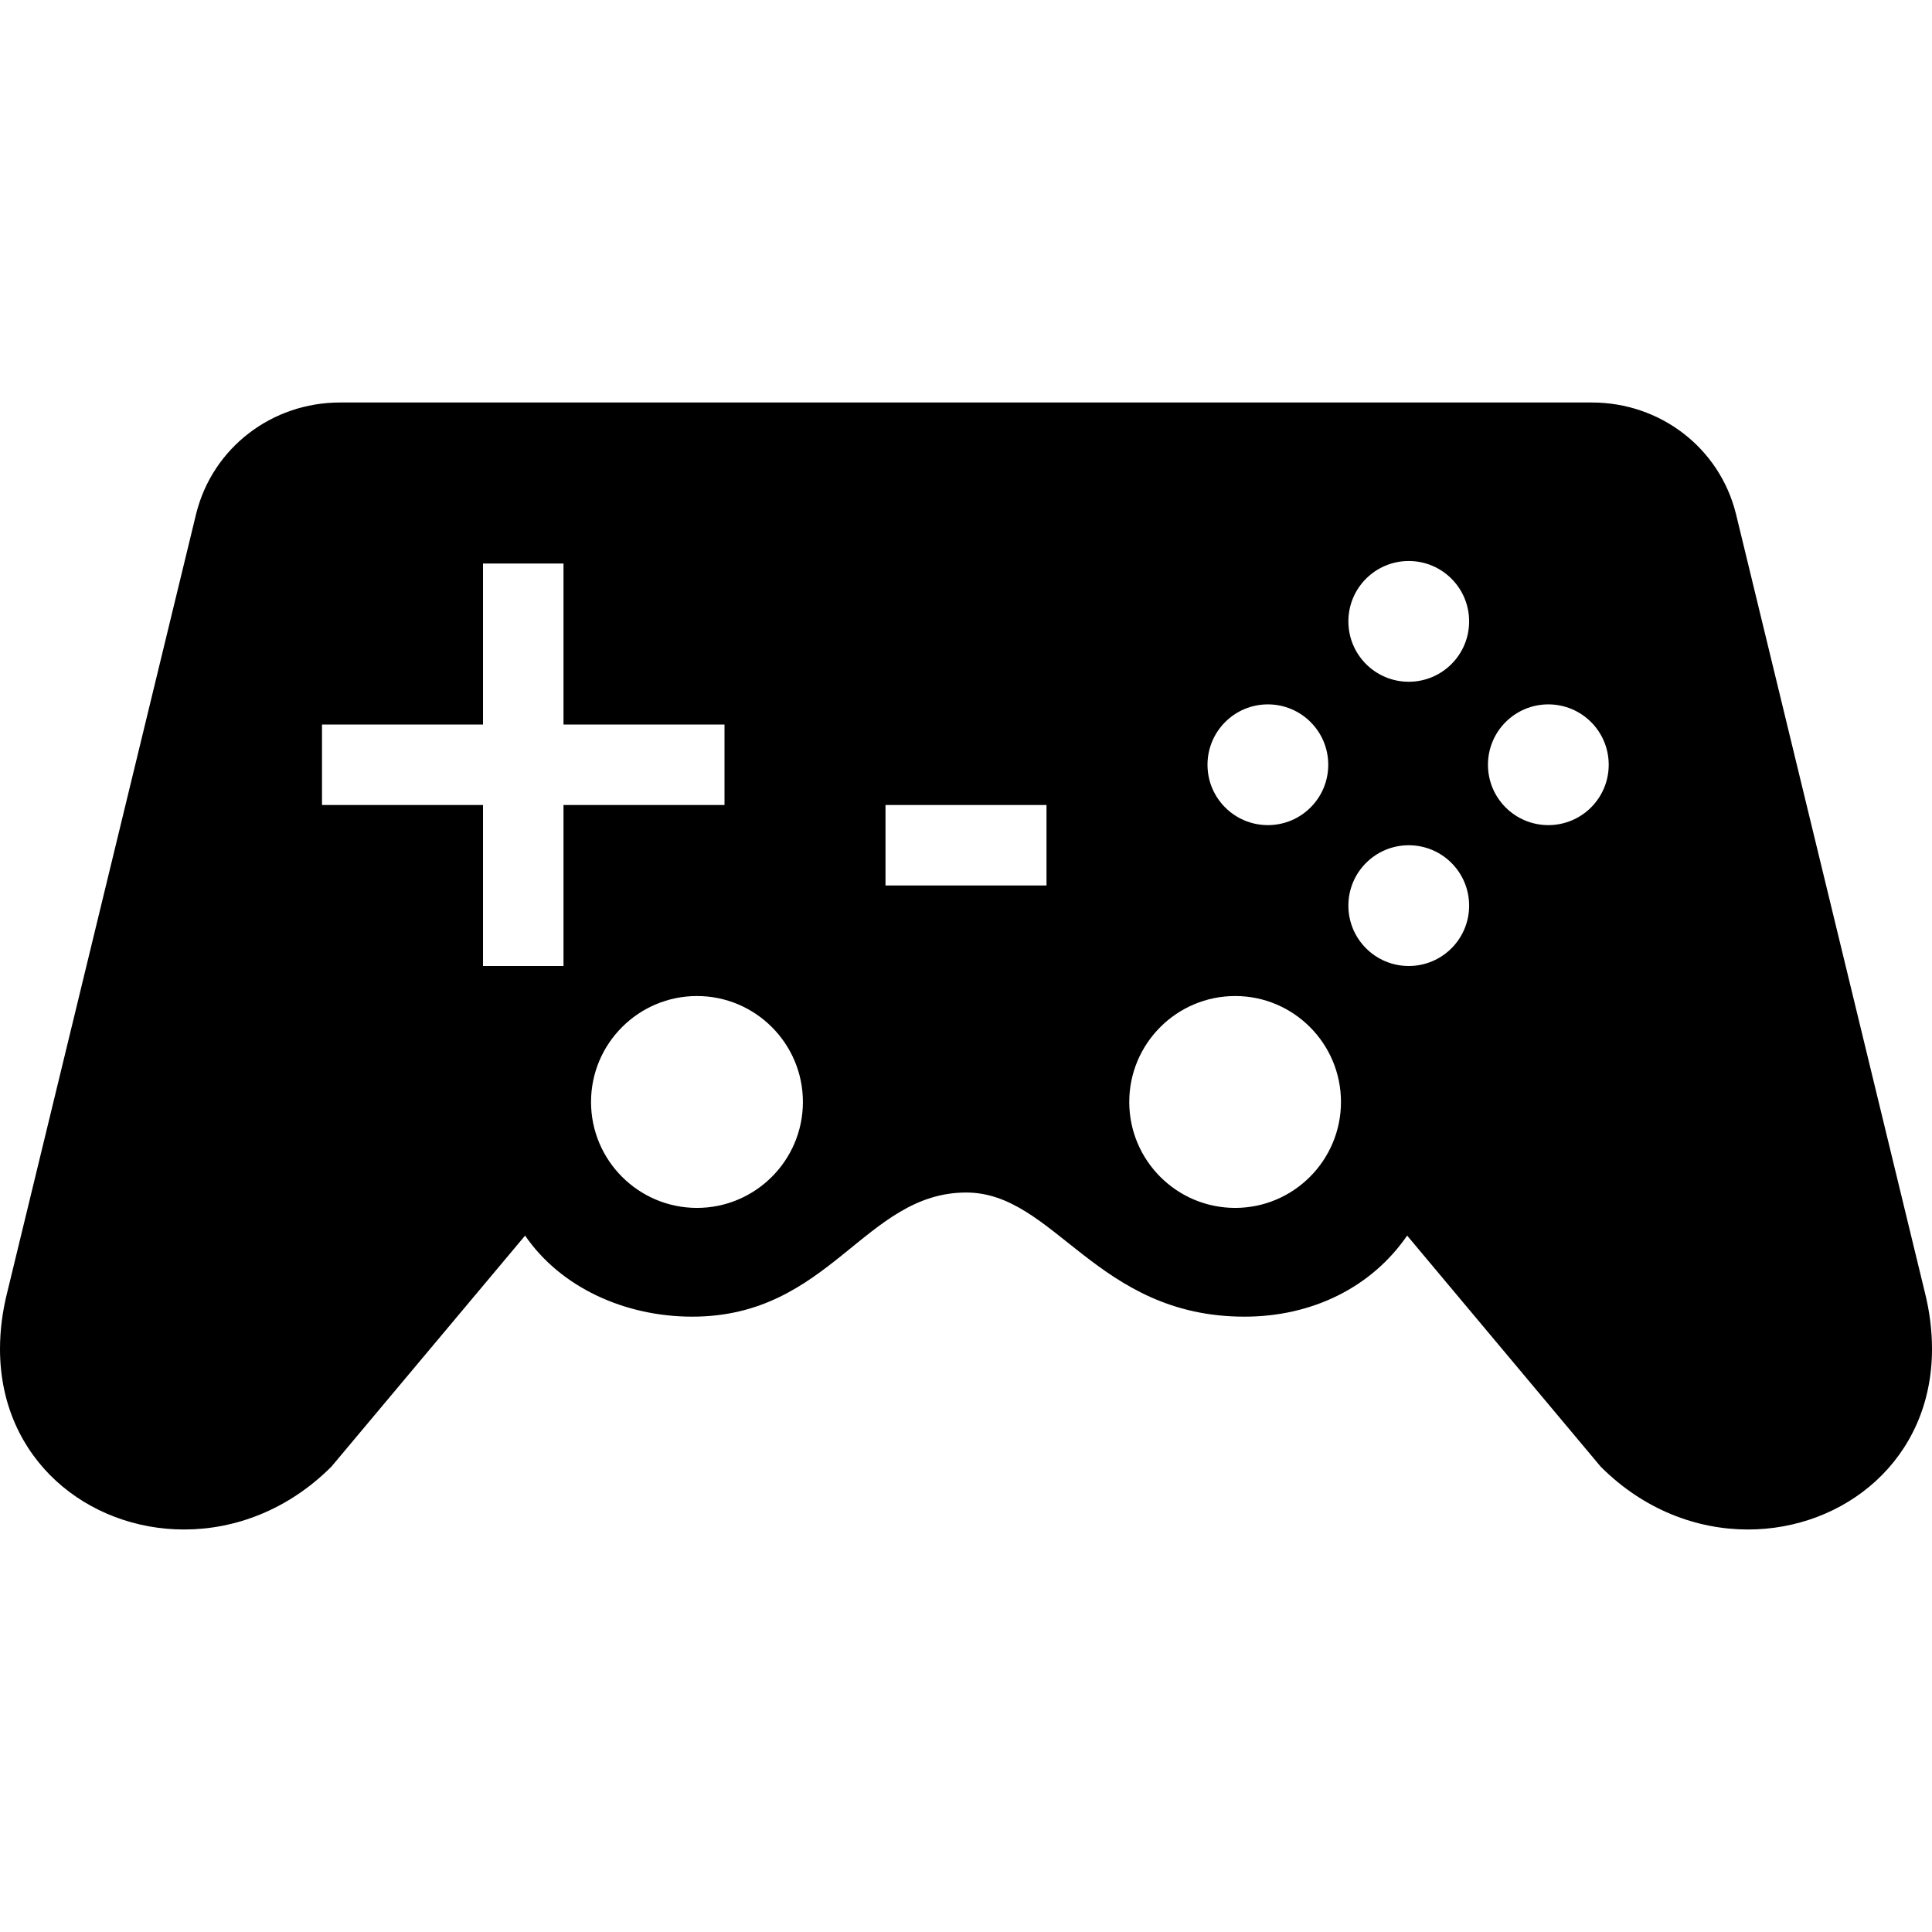 <svg xmlns="http://www.w3.org/2000/svg" width="24" height="24" viewBox="0 0 24 24"><path d="M23.908 16.041l-2.344-9.66c-.205-.821-.943-1.381-1.789-1.381h-15.551c-.845 0-1.582.56-1.787 1.381l-2.344 9.66c-.064.251-.093.491-.093.716 0 1.38 1.095 2.243 2.287 2.243.632 0 1.292-.243 1.83-.781l2.406-2.87c.44.643 1.238 1.007 2.077 1.007 1.712 0 2.139-1.542 3.403-1.542 1.099 0 1.615 1.542 3.457 1.542.84 0 1.578-.364 2.02-1.007l2.404 2.87c.537.538 1.197.781 1.83.781 1.191 0 2.286-.863 2.286-2.242 0-.226-.028-.465-.092-.717zm-8.158-7.291c.414 0 .75.335.75.75s-.336.75-.75.75-.75-.335-.75-.75.336-.75.75-.75zm-8.75 3.25h-1v-2h-2v-1h2v-2h1v2h2v1h-2v2zm1.658 3.005c-.726 0-1.316-.59-1.316-1.316 0-.726.59-1.316 1.316-1.316.726 0 1.316.59 1.316 1.316 0 .726-.591 1.316-1.316 1.316zm4.342-4.005h-2v-1h2v1zm2.344 4.005c-.727 0-1.316-.59-1.316-1.316 0-.726.59-1.316 1.316-1.316.725 0 1.314.59 1.314 1.316 0 .726-.59 1.316-1.314 1.316zm2.156-3.005c-.414 0-.75-.335-.75-.75s.336-.75.75-.75.75.335.75.75-.336.75-.75.75zm0-3.531c-.414 0-.75-.335-.75-.75s.336-.75.75-.75.75.335.75.75-.336.75-.75.75zm1.734 1.781c-.414 0-.75-.335-.75-.75s.336-.75.75-.75.75.335.75.75-.336.75-.75.75z"/></svg>